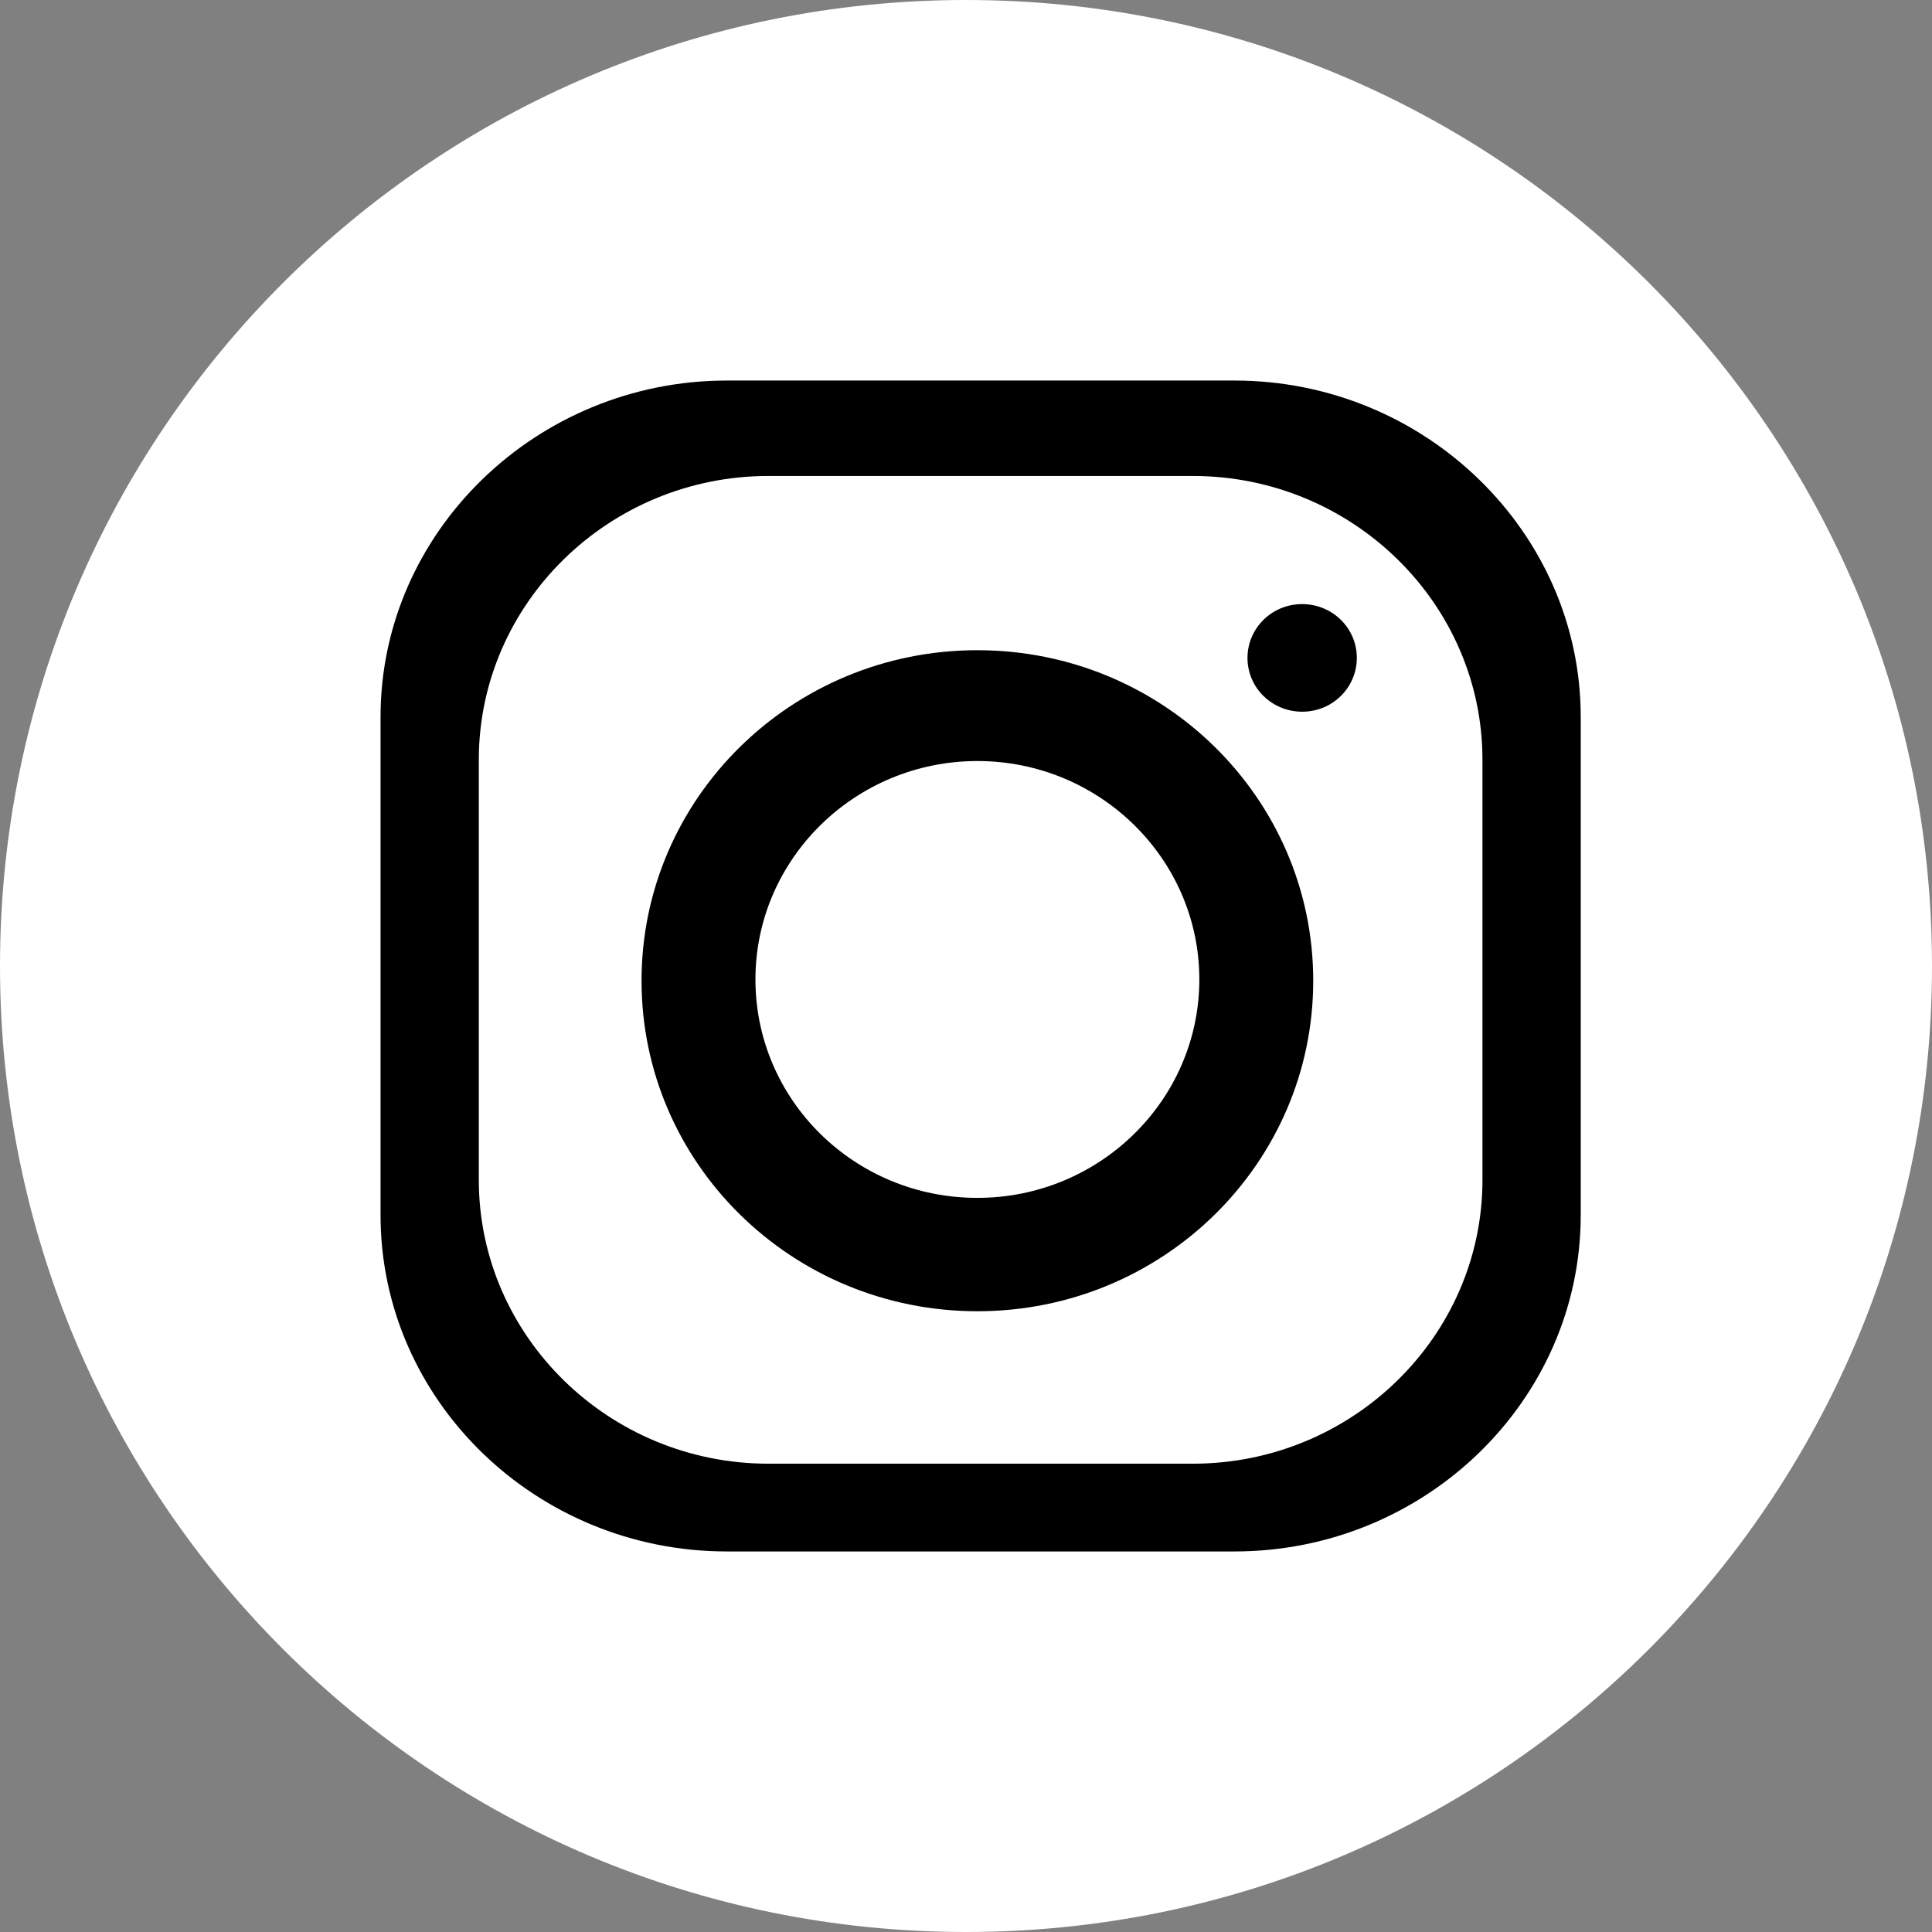 <svg width="66" height="66" viewBox="0 0 66 66" fill="none" xmlns="http://www.w3.org/2000/svg">
<rect x="0" y="0" width="66" height="66" fill="#808080" stroke="none"/>
<path d="M33 66C51.225 66 66 51.225 66 33C66 14.775 51.225 0 33 0C14.775 0 0 14.775 0 33C0 51.225 14.775 66 33 66Z" fill="white"/>
<path fill-rule="evenodd" clip-rule="evenodd" d="M33.389 22.212C39.726 22.212 44.862 27.267 44.862 33.503C44.862 39.74 39.726 44.794 33.389 44.794C27.052 44.794 21.916 39.74 21.916 33.503C21.916 27.267 27.052 22.212 33.389 22.212ZM24.829 13H42.171C48.686 13 54 18.186 54 24.488V41.512C54 47.836 48.686 53 42.171 53H24.829C18.314 53 13 47.836 13 41.512V24.488C13 18.164 18.336 13 24.829 13ZM44.484 20.637C45.507 20.637 46.351 21.446 46.351 22.475C46.351 23.481 45.529 24.313 44.484 24.313C43.461 24.313 42.616 23.503 42.616 22.475C42.616 21.468 43.439 20.637 44.484 20.637ZM26.252 16.26H40.748C46.196 16.26 50.643 20.615 50.643 25.954V40.309C50.643 45.648 46.196 50.002 40.748 50.002H26.252C20.804 50.002 16.357 45.648 16.357 40.309V25.954C16.357 20.615 20.804 16.26 26.252 16.26ZM33.389 25.998C37.569 25.998 40.971 29.346 40.971 33.459C40.971 37.573 37.569 40.921 33.389 40.921C29.187 40.921 25.807 37.573 25.807 33.459C25.807 29.346 29.209 25.998 33.389 25.998Z" fill="black"/>
</svg>
